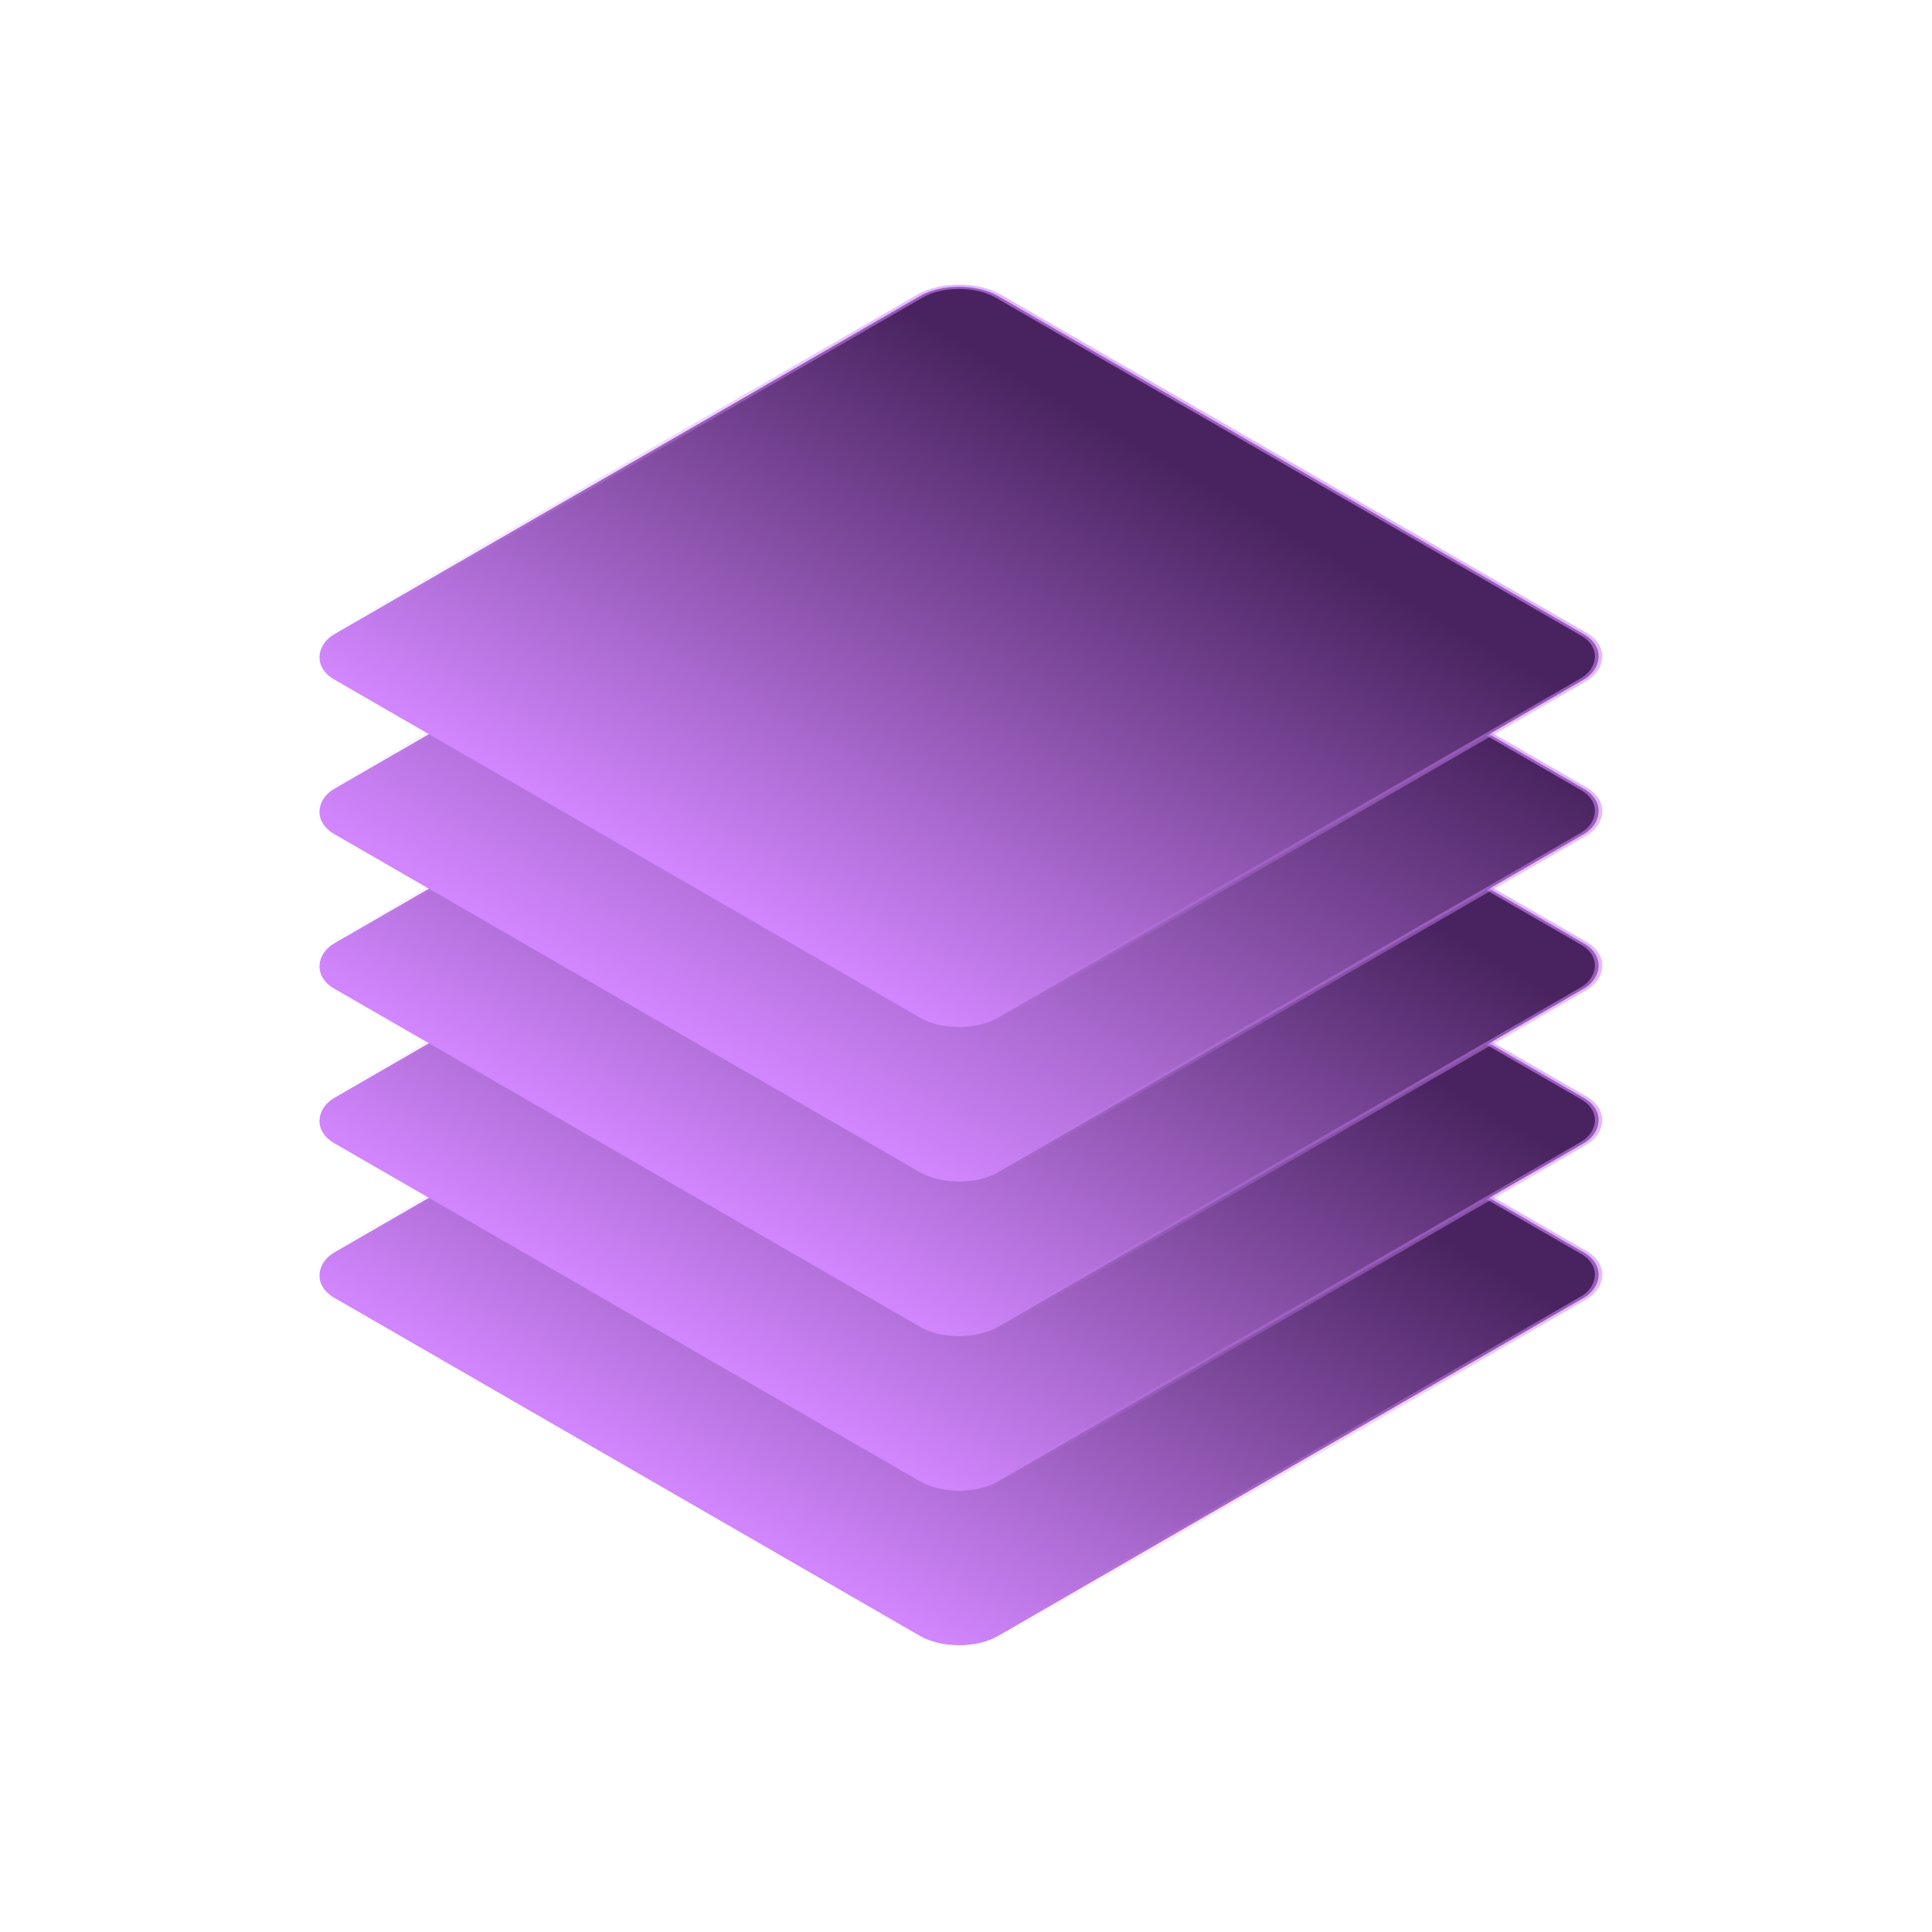 <svg width="320" height="320" viewBox="0 0 320 320" fill="none" xmlns="http://www.w3.org/2000/svg">
<rect x="-2.98023e-08" y="0.5" width="127" height="127" rx="7.5" transform="matrix(0.866 0.5 -0.866 0.5 159.284 147.45)" fill="url(#paint0_linear_2009_511)" stroke="url(#paint1_linear_2009_511)"/>
<rect x="-2.98023e-08" y="0.5" width="127" height="127" rx="7.5" transform="matrix(0.866 0.5 -0.866 0.5 159.284 121.85)" fill="url(#paint2_linear_2009_511)" stroke="url(#paint3_linear_2009_511)"/>
<rect x="-2.98023e-08" y="0.5" width="127" height="127" rx="7.5" transform="matrix(0.866 0.5 -0.866 0.5 159.284 96.25)" fill="url(#paint4_linear_2009_511)" stroke="url(#paint5_linear_2009_511)"/>
<rect x="-2.98023e-08" y="0.5" width="127" height="127" rx="7.5" transform="matrix(0.866 0.5 -0.866 0.5 159.284 70.65)" fill="url(#paint6_linear_2009_511)" stroke="url(#paint7_linear_2009_511)"/>
<rect x="-2.98023e-08" y="0.5" width="127" height="127" rx="7.5" transform="matrix(0.866 0.5 -0.866 0.5 159.284 45.05)" fill="url(#paint8_linear_2009_511)" stroke="url(#paint9_linear_2009_511)"/>
<defs>
<linearGradient id="paint0_linear_2009_511" x1="64" y1="0" x2="64" y2="128" gradientUnits="userSpaceOnUse">
<stop offset="0.09" stop-color="#49235F"/>
<stop offset="1" stop-color="#D387FF"/>
</linearGradient>
<linearGradient id="paint1_linear_2009_511" x1="64" y1="0" x2="64" y2="128" gradientUnits="userSpaceOnUse">
<stop stop-color="#D387FF" stop-opacity="0.6"/>
<stop offset="1" stop-color="#D387FF" stop-opacity="0"/>
</linearGradient>
<linearGradient id="paint2_linear_2009_511" x1="64" y1="0" x2="64" y2="128" gradientUnits="userSpaceOnUse">
<stop offset="0.09" stop-color="#49235F"/>
<stop offset="1" stop-color="#D387FF"/>
</linearGradient>
<linearGradient id="paint3_linear_2009_511" x1="64" y1="0" x2="64" y2="128" gradientUnits="userSpaceOnUse">
<stop stop-color="#D387FF" stop-opacity="0.6"/>
<stop offset="1" stop-color="#D387FF" stop-opacity="0"/>
</linearGradient>
<linearGradient id="paint4_linear_2009_511" x1="64" y1="0" x2="64" y2="128" gradientUnits="userSpaceOnUse">
<stop offset="0.09" stop-color="#49235F"/>
<stop offset="1" stop-color="#D387FF"/>
</linearGradient>
<linearGradient id="paint5_linear_2009_511" x1="64" y1="0" x2="64" y2="128" gradientUnits="userSpaceOnUse">
<stop stop-color="#D387FF" stop-opacity="0.6"/>
<stop offset="1" stop-color="#D387FF" stop-opacity="0"/>
</linearGradient>
<linearGradient id="paint6_linear_2009_511" x1="64" y1="0" x2="64" y2="128" gradientUnits="userSpaceOnUse">
<stop stop-color="#49235F"/>
<stop offset="1" stop-color="#D387FF"/>
</linearGradient>
<linearGradient id="paint7_linear_2009_511" x1="64" y1="0" x2="64" y2="128" gradientUnits="userSpaceOnUse">
<stop stop-color="#D387FF" stop-opacity="0.6"/>
<stop offset="1" stop-color="#D387FF" stop-opacity="0"/>
</linearGradient>
<linearGradient id="paint8_linear_2009_511" x1="64" y1="0" x2="64" y2="128" gradientUnits="userSpaceOnUse">
<stop offset="0.09" stop-color="#49235F"/>
<stop offset="1" stop-color="#D387FF"/>
</linearGradient>
<linearGradient id="paint9_linear_2009_511" x1="64" y1="0" x2="64" y2="128" gradientUnits="userSpaceOnUse">
<stop stop-color="#D387FF" stop-opacity="0.6"/>
<stop offset="1" stop-color="#D387FF" stop-opacity="0"/>
</linearGradient>
</defs>
</svg>

